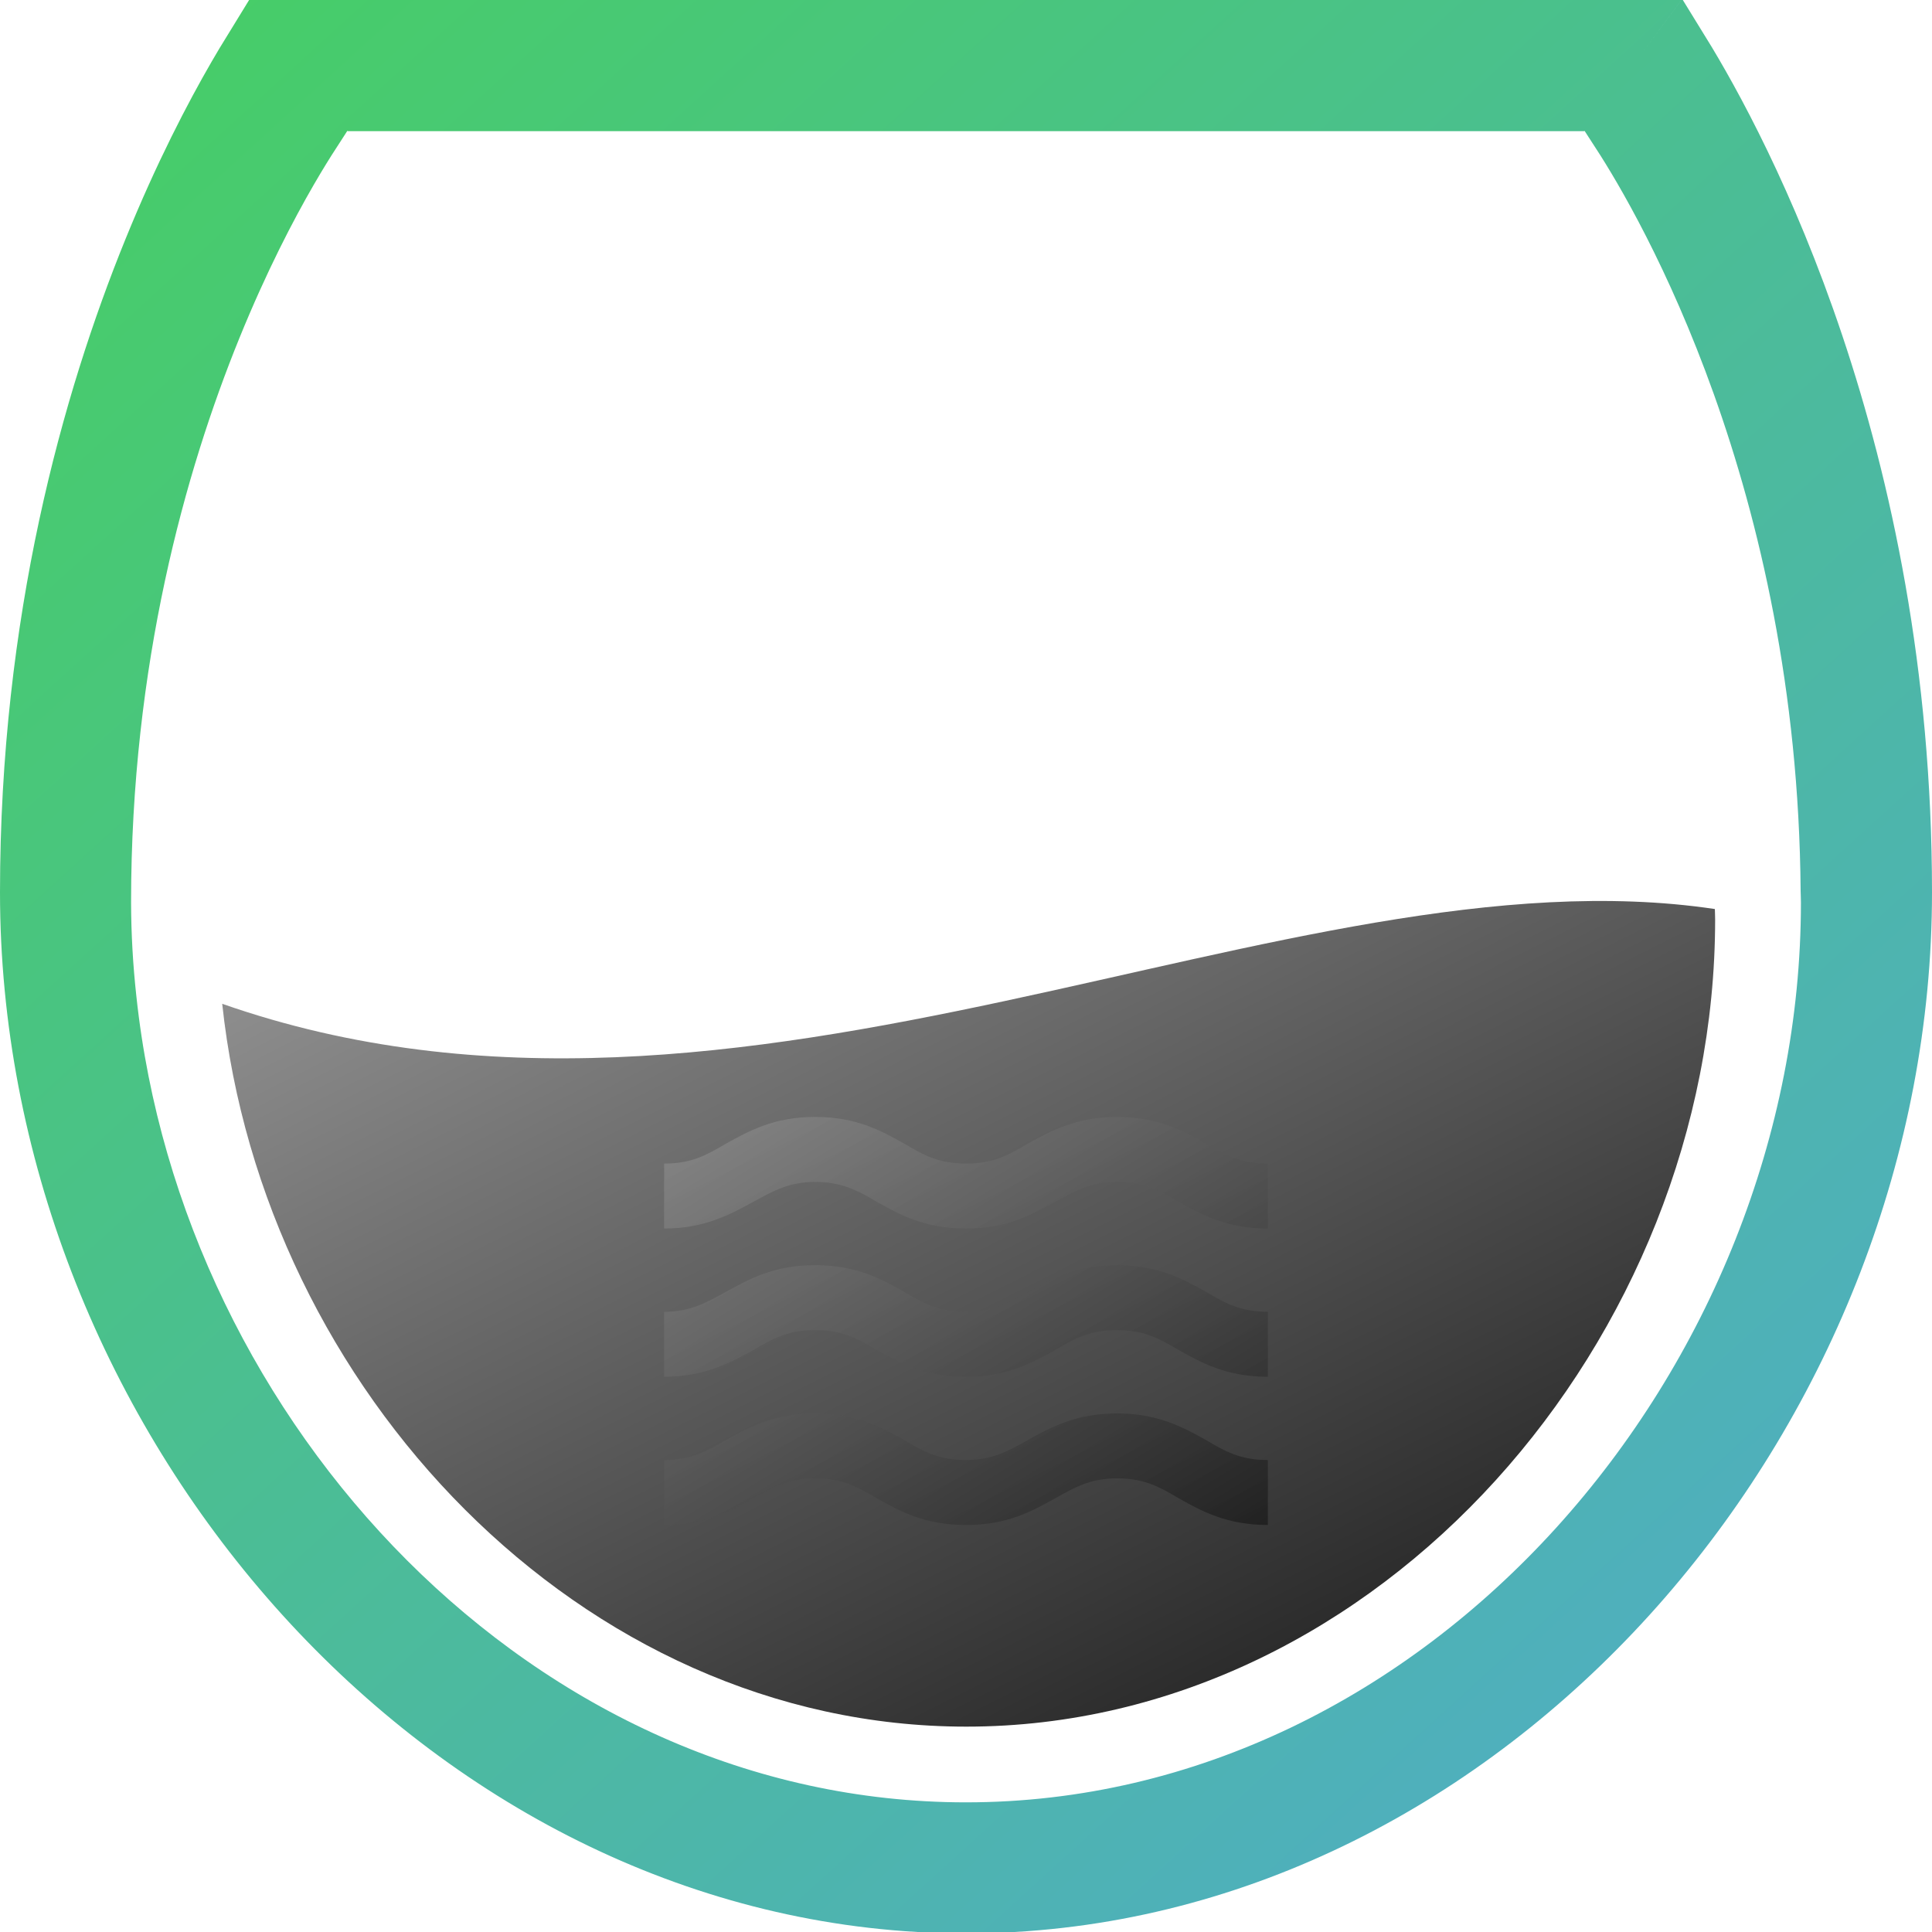 <?xml version="1.0" encoding="UTF-8"?> <svg xmlns="http://www.w3.org/2000/svg" width="64" height="64" viewBox="0 0 64 64" fill="none"> <path d="M7.361 33.252C8.724 46.013 19.233 57.197 32.009 57.197C45.71 57.197 56.816 44.338 56.816 30.46C56.816 30.342 56.809 30.227 56.807 30.113C42.672 27.999 24.663 39.315 7.361 33.252" fill="url(#paint0_linear_2328_81)"></path> <path d="M7.871 2.552C8.046 2.25 8.207 1.981 8.351 1.747L10.292 4.37C10.094 4.676 9.833 5.093 9.53 5.617C8.837 6.814 7.919 8.57 7.003 10.825C5.17 15.335 3.342 21.852 3.342 29.897L3.342 29.9C3.345 30.975 3.406 32.049 3.524 33.116C5.087 47.754 17.152 60.705 32 60.705C47.917 60.705 60.658 45.826 60.658 29.897C60.658 29.805 60.655 29.718 60.653 29.651L60.652 29.645C60.65 29.586 60.648 29.542 60.648 29.5C60.544 15.891 55.247 6.747 53.706 4.371L55.649 1.748C57.667 5.019 63 15.038 63 29.561C63 46.454 49.885 62.053 33.578 63H30.422C14.11 62.052 1 46.454 1 29.561C1 20.584 3.041 13.322 5.078 8.31C6.096 5.804 7.113 3.862 7.871 2.552ZM12.021 3.345L10.286 1H53.714L51.978 3.345H12.021Z" fill="url(#paint1_linear_2328_81)" stroke="url(#paint2_linear_2328_81)" stroke-width="2"></path> <path d="M37 46.821C35.65 46.821 34.8 47.284 34.05 47.703C33.4 48.068 32.87 48.365 32 48.365C31.1 48.365 30.6 48.09 29.95 47.703C29.2 47.284 28.38 46.821 27 46.821C25.62 46.821 24.8 47.284 24.05 47.703C23.4 48.068 22.88 48.365 22 48.365L22 50.517C23.35 50.517 24.2 50.054 24.95 49.635C25.6 49.27 26.12 48.972 27 48.972C27.88 48.972 28.4 49.248 29.05 49.635C29.8 50.054 30.62 50.517 32 50.517C33.38 50.517 34.2 50.054 34.95 49.635C35.6 49.27 36.13 48.972 37 48.972C37.9 48.972 38.4 49.248 39.05 49.635C39.8 50.054 40.63 50.517 42 50.517V48.365C41.1 48.365 40.6 48.09 39.95 47.703C39.2 47.284 38.35 46.821 37 46.821ZM37 41.91C35.65 41.91 34.8 42.385 34.05 42.793C33.4 43.146 32.87 43.455 32 43.455C31.1 43.455 30.6 43.179 29.95 42.793C29.2 42.374 28.38 41.91 27 41.91C25.62 41.91 24.8 42.385 24.05 42.793C23.4 43.146 22.88 43.455 22 43.455V45.607C23.35 45.607 24.2 45.132 24.95 44.724C25.6 44.338 26.1 44.062 27 44.062C27.9 44.062 28.4 44.338 29.05 44.724C29.8 45.143 30.62 45.607 32 45.607C33.38 45.607 34.2 45.132 34.95 44.724C35.6 44.338 36.1 44.062 37 44.062C37.9 44.062 38.4 44.338 39.05 44.724C39.8 45.143 40.63 45.607 42 45.607V43.455C41.1 43.455 40.6 43.179 39.95 42.793C39.2 42.374 38.35 41.91 37 41.91ZM37 37C35.65 37 34.8 37.474 34.05 37.883C33.4 38.269 32.9 38.545 32 38.545C31.1 38.545 30.6 38.269 29.95 37.883C29.2 37.463 28.38 37 27 37C25.62 37 24.8 37.474 24.05 37.883C23.4 38.269 22.9 38.545 22 38.545V40.697C23.35 40.697 24.2 40.222 24.95 39.814C25.6 39.461 26.13 39.152 27 39.152C27.87 39.152 28.4 39.428 29.05 39.814C29.8 40.233 30.62 40.697 32 40.697C33.38 40.697 34.2 40.222 34.95 39.814C35.6 39.461 36.13 39.152 37 39.152C37.9 39.152 38.4 39.428 39.05 39.814C39.8 40.233 40.63 40.697 42 40.697V38.545C41.1 38.545 40.6 38.269 39.95 37.883C39.2 37.463 38.35 37 37 37Z" fill="url(#paint3_linear_2328_81)" fill-opacity="0.6"></path> <defs> <linearGradient id="paint0_linear_2328_81" x1="5.118" y1="19.39" x2="41.66" y2="92.03" gradientUnits="userSpaceOnUse"> <stop stop-color="#B3B3B3"></stop> <stop offset="0.786"></stop> </linearGradient> <linearGradient id="paint1_linear_2328_81" x1="-2.904" y1="-24.465" x2="103.112" y2="92.089" gradientUnits="userSpaceOnUse"> <stop offset="0.156" stop-color="#47CD68"></stop> <stop offset="0.807" stop-color="#52A3E0"></stop> </linearGradient> <linearGradient id="paint2_linear_2328_81" x1="-2.904" y1="-24.465" x2="103.112" y2="92.089" gradientUnits="userSpaceOnUse"> <stop offset="0.156" stop-color="#47CD68"></stop> <stop offset="0.807" stop-color="#52A3E0"></stop> </linearGradient> <linearGradient id="paint3_linear_2328_81" x1="21.093" y1="31.833" x2="41.162" y2="64.479" gradientUnits="userSpaceOnUse"> <stop stop-color="#B3B3B3"></stop> <stop offset="0.786"></stop> </linearGradient> </defs> </svg> 